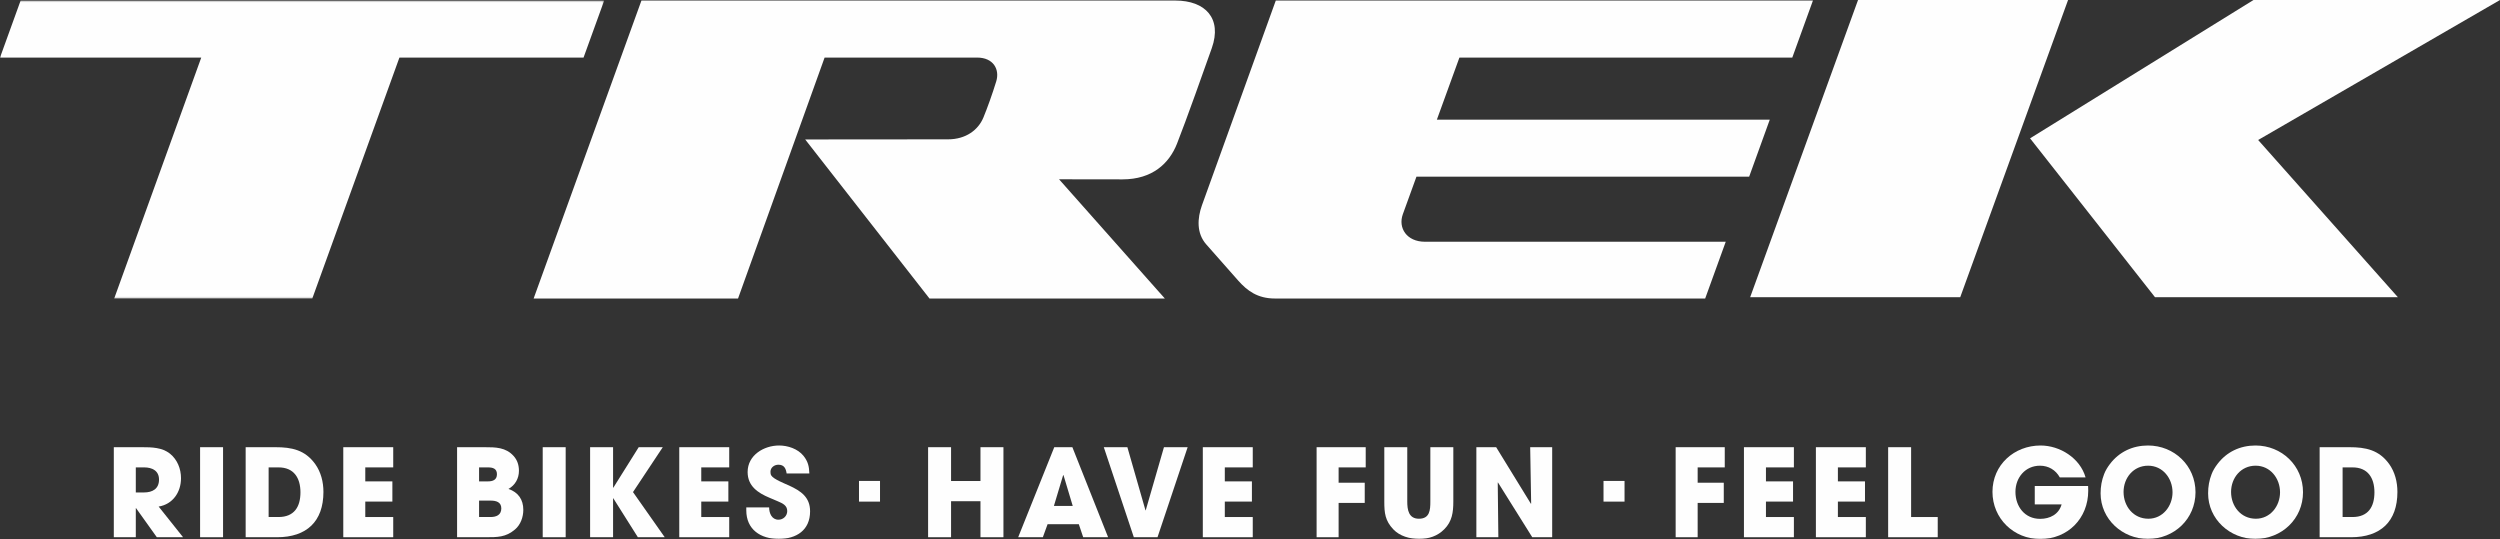 <?xml version="1.0" encoding="UTF-8"?>
<svg width="1447px" height="312px" viewBox="0 0 1447 312" version="1.1" xmlns="http://www.w3.org/2000/svg" xmlns:xlink="http://www.w3.org/1999/xlink">
    <rect x="0" y="0" width="1447" height="312" fill="#333333" stroke="none"/>
    <!-- Generator: Sketch 54.1 (76490) - https://sketchapp.com -->
    <title>Group 39</title>
    <desc>Created with Sketch.</desc>
    <defs>
        <polygon id="path-1" points="0 0.32 349.705 0.32 349.705 172.784 0 172.784"></polygon>
        <polygon id="path-3" points="0 312 1446.496 312 1446.496 0.317 0 0.317"></polygon>
    </defs>
    <g id="Welcome" stroke="none" stroke-width="1" fill="none" fill-rule="evenodd">
        <g id="Artboard" transform="translate(-501, -609)">
            <g id="Group-39" transform="translate(501, 609)">
                <polygon id="Fill-1" fill="#FEFEFE" points="1075.436 0 1013 172 1134.589 172 1197 0"></polygon>
                <polygon id="Fill-2" fill="#FEFEFE" points="1304.329 0 1175 80.067 1247.297 172 1387.869 172 1307.017 81.029 1447 0"></polygon>
                <g id="Group-38">
                    <path d="M1037.378,33.324 L1049.323,0.319 L738.422,0.319 L695.702,118.777 C692.995,126.358 692.473,134.973 698.182,141.458 C700.08,143.664 713.989,159.373 716.816,162.565 C721.857,168.205 727.832,172.779 737.895,172.779 L986.955,172.779 L998.861,139.91 L824.791,139.925 C814.157,139.925 809.11,131.907 811.962,123.995 L819.846,102.245 L1012.418,102.245 L1024.348,69.255 L831.66,69.255 L844.71,33.324 L1037.378,33.324 Z" id="Fill-3" fill="#FEFEFE"></path>
                    <path d="M680.337,0.32 L371.263,0.32 L308.865,172.784 L427.174,172.784 L477.276,33.325 L565.548,33.325 C575.003,33.325 578.759,40.191 576.61,47.143 C574.44,54.246 571.403,62.69 569.198,68.004 C566.236,75.202 559.051,80.646 548.747,80.646 C538.454,80.646 466.043,80.716 466.043,80.716 L537.987,172.784 L674.206,172.784 L612.978,103.768 C612.978,103.768 637.346,103.819 649.698,103.819 C666.991,103.819 676.702,94.6 681.211,83.26 C686.332,70.326 697.69,38.361 701.391,27.841 C707.477,10.629 697.615,0.32 680.337,0.32" id="Fill-5" fill="#FEFEFE"></path>
                    <g id="Group-9">
                        <mask id="mask-2" fill="white">
                            <use xlink:href="#path-1"></use>
                        </mask>
                        <g id="Clip-8"></g>
                        <polygon id="Fill-7" fill="#FEFEFE" mask="url(#mask-2)" points="349.705 0.32 11.935 0.32 -0.001 33.325 116.486 33.325 66.093 172.784 180.752 172.784 231.185 33.325 337.759 33.325"></polygon>
                    </g>
                    <path d="M83.457,270.527 L78.602,270.527 L78.602,285.034 L83.316,285.034 C88.307,285.034 92.038,282.918 92.038,277.57 C92.038,272.428 88.031,270.527 83.457,270.527 L83.457,270.527 Z M90.773,310.947 L78.747,294.118 L78.602,294.118 L78.602,310.947 L65.873,310.947 L65.873,258.84 L82.332,258.84 C87.82,258.84 93.866,258.981 98.37,262.57 C102.658,266.024 104.767,271.372 104.767,276.796 C104.767,284.823 100.057,291.866 91.827,293.203 L105.962,310.947 L90.773,310.947 Z" id="Fill-10" fill="#FEFEFE"></path>
                    <mask id="mask-4" fill="white">
                        <use xlink:href="#path-3"></use>
                    </mask>
                    <g id="Clip-13"></g>
                    <polygon id="Fill-12" fill="#FEFEFE" mask="url(#mask-4)" points="115.813 310.944 129.105 310.944 129.105 258.838 115.813 258.838"></polygon>
                    <path d="M161.246,270.527 L155.482,270.527 L155.482,299.255 L161.176,299.255 C170.249,299.255 173.905,293.414 173.905,284.964 C173.905,276.655 170.109,270.527 161.246,270.527 M160.403,310.947 L142.186,310.947 L142.186,258.84 L159.418,258.84 C168.843,258.84 176.511,260.389 182.415,268.557 C185.795,273.272 187.201,278.977 187.201,284.753 C187.201,301.859 177.424,310.947 160.403,310.947" id="Fill-14" fill="#FEFEFE" mask="url(#mask-4)"></path>
                    <polygon id="Fill-15" fill="#FEFEFE" mask="url(#mask-4)" points="198.692 310.944 198.692 258.838 227.598 258.838 227.598 270.525 211.425 270.525 211.425 278.623 227.106 278.623 227.106 290.315 211.425 290.315 211.425 299.257 227.598 299.257 227.598 310.944"></polygon>
                    <path d="M283.971,289.75 L277.288,289.75 L277.288,299.256 L283.9,299.256 C287.204,299.256 290.157,298.13 290.157,294.254 C290.157,290.525 287.064,289.75 283.971,289.75 M282.424,270.528 L277.288,270.528 L277.288,278.626 L282.354,278.626 C285.236,278.626 287.631,277.782 287.631,274.469 C287.631,271.162 285.166,270.528 282.424,270.528 M298.105,306.439 C292.763,311.013 287.842,310.943 281.089,310.943 L264.559,310.943 L264.559,258.841 L280.597,258.841 C286.853,258.841 292.763,258.912 297.262,263.908 C299.446,266.301 300.36,269.262 300.36,272.499 C300.36,276.937 298.181,280.808 294.309,282.99 C300.008,284.96 302.891,289.187 302.891,295.099 C302.891,299.256 301.344,303.689 298.105,306.439" id="Fill-16" fill="#FEFEFE" mask="url(#mask-4)"></path>
                    <polygon id="Fill-17" fill="#FEFEFE" mask="url(#mask-4)" points="314.12 310.944 327.411 310.944 327.411 258.838 314.12 258.838"></polygon>
                    <polygon id="Fill-18" fill="#FEFEFE" mask="url(#mask-4)" points="369.193 310.944 354.983 288.415 354.848 288.415 354.848 310.944 341.552 310.944 341.552 258.838 354.848 258.838 354.848 282.287 354.983 282.287 369.685 258.838 383.614 258.838 366.376 284.821 384.739 310.944"></polygon>
                    <polygon id="Fill-19" fill="#FEFEFE" mask="url(#mask-4)" points="393.162 310.944 393.162 258.838 422.069 258.838 422.069 270.525 405.891 270.525 405.891 278.623 421.577 278.623 421.577 290.315 405.891 290.315 405.891 299.257 422.069 299.257 422.069 310.944"></polygon>
                    <path d="M450.731,311.931 C440.252,311.931 431.952,306.507 431.952,295.383 L431.952,293.694 L445.173,293.694 C445.173,297.072 446.724,300.807 450.591,300.807 C453.332,300.807 455.652,298.626 455.652,295.806 C455.652,292.428 452.84,291.302 450.098,290.105 C448.547,289.402 447,288.763 445.454,288.13 C438.7,285.315 432.725,281.369 432.725,273.201 C432.725,263.489 442.08,257.854 450.942,257.854 C456.003,257.854 461.702,259.754 465.006,263.766 C467.678,267.078 468.315,269.963 468.456,274.05 L455.3,274.05 C454.879,271.165 453.894,268.978 450.52,268.978 C448.2,268.978 445.946,270.597 445.946,273.065 C445.946,273.839 446.021,274.613 446.443,275.247 C447.703,277.358 454.527,280.032 456.706,281.022 C463.6,284.189 468.878,287.778 468.878,295.946 C468.878,306.859 460.999,311.931 450.731,311.931" id="Fill-20" fill="#FEFEFE" mask="url(#mask-4)"></path>
                    <polygon id="Fill-21" fill="#FEFEFE" mask="url(#mask-4)" points="497.187 290.335 509.353 290.335 509.353 278.367 497.187 278.367"></polygon>
                    <polygon id="Fill-22" fill="#FEFEFE" mask="url(#mask-4)" points="567.498 310.944 567.498 290.104 550.476 290.104 550.476 310.944 537.185 310.944 537.185 258.838 550.476 258.838 550.476 278.412 567.498 278.412 567.498 258.838 580.789 258.838 580.789 310.944"></polygon>
                    <path d="M615.557,275.034 L615.487,275.034 L615.346,275.034 L609.999,292.848 L620.9,292.848 L615.557,275.034 Z M626.95,310.944 L624.42,303.409 L606.343,303.409 L603.602,310.944 L589.322,310.944 L610.21,258.838 L620.689,258.838 L641.371,310.944 L626.95,310.944 Z" id="Fill-23" fill="#FEFEFE" mask="url(#mask-4)"></path>
                    <polygon id="Fill-24" fill="#FEFEFE" mask="url(#mask-4)" points="669.969 310.944 656.256 310.944 638.883 258.838 652.525 258.838 663.004 295.382 663.145 295.382 673.695 258.838 687.412 258.838"></polygon>
                    <polygon id="Fill-25" fill="#FEFEFE" mask="url(#mask-4)" points="696.188 310.944 696.188 258.838 725.095 258.838 725.095 270.525 708.917 270.525 708.917 278.623 724.603 278.623 724.603 290.315 708.917 290.315 708.917 299.257 725.095 299.257 725.095 310.944"></polygon>
                    <polygon id="Fill-26" fill="#FEFEFE" mask="url(#mask-4)" points="774.786 270.527 774.786 279.4 789.905 279.4 789.905 291.087 774.786 291.087 774.786 310.947 762.052 310.947 762.052 258.84 790.472 258.84 790.472 270.527"></polygon>
                    <path d="M835.974,306.298 C832.037,310.31 826.971,311.933 821.418,311.933 C816,311.933 810.235,310.38 806.434,306.369 C801.72,301.372 801.233,296.934 801.233,290.313 L801.233,258.841 L814.524,258.841 L814.524,290.313 C814.524,295.033 815.297,300.241 821.277,300.241 C827.533,300.241 827.885,295.245 827.885,290.313 L827.885,258.841 L841.181,258.841 L841.181,290.313 C841.181,296.511 840.473,301.794 835.974,306.298" id="Fill-27" fill="#FEFEFE" mask="url(#mask-4)"></path>
                    <polygon id="Fill-28" fill="#FEFEFE" mask="url(#mask-4)" points="886.868 310.944 867.034 279.261 866.893 279.327 867.245 310.944 854.516 310.944 854.516 258.838 865.98 258.838 886.094 291.582 886.235 291.441 885.673 258.838 898.401 258.838 898.401 310.944"></polygon>
                    <polygon id="Fill-29" fill="#FEFEFE" mask="url(#mask-4)" points="928.115 290.335 940.281 290.335 940.281 278.367 928.115 278.367"></polygon>
                    <polygon id="Fill-30" fill="#FEFEFE" mask="url(#mask-4)" points="982.601 270.527 982.601 279.4 997.72 279.4 997.72 291.087 982.601 291.087 982.601 310.947 969.867 310.947 969.867 258.84 998.287 258.84 998.287 270.527"></polygon>
                    <polygon id="Fill-31" fill="#FEFEFE" mask="url(#mask-4)" points="1009.396 310.944 1009.396 258.838 1038.303 258.838 1038.303 270.525 1022.13 270.525 1022.13 278.623 1037.811 278.623 1037.811 290.315 1022.13 290.315 1022.13 299.257 1038.303 299.257 1038.303 310.944"></polygon>
                    <polygon id="Fill-32" fill="#FEFEFE" mask="url(#mask-4)" points="1051.039 310.944 1051.039 258.838 1079.946 258.838 1079.946 270.525 1063.768 270.525 1063.768 278.623 1079.454 278.623 1079.454 290.315 1063.768 290.315 1063.768 299.257 1079.946 299.257 1079.946 310.944"></polygon>
                    <polygon id="Fill-33" fill="#FEFEFE" mask="url(#mask-4)" points="1092.861 310.944 1092.861 258.838 1106.152 258.838 1106.152 299.257 1121.557 299.257 1121.557 310.944"></polygon>
                    <path d="M1180.883,312 C1165.549,312 1153.242,300.102 1153.242,284.68 C1153.242,269.052 1165.83,257.858 1181.094,257.858 C1192.347,257.858 1203.956,265.177 1207.119,276.301 L1192.206,276.301 C1189.816,272.008 1185.669,269.545 1180.743,269.545 C1172.232,269.545 1166.538,276.441 1166.538,284.68 C1166.538,293.2 1171.951,300.313 1180.813,300.313 C1186.512,300.313 1191.644,297.709 1193.261,291.934 L1177.72,291.934 L1177.72,281.302 L1208.595,281.302 C1208.666,282.217 1208.666,283.132 1208.666,284.047 C1208.666,300.032 1196.851,312 1180.883,312" id="Fill-34" fill="#FEFEFE" mask="url(#mask-4)"></path>
                    <path d="M1243.327,269.543 C1234.816,269.543 1229.117,276.586 1229.117,284.749 C1229.117,293.058 1234.816,300.241 1243.468,300.241 C1251.838,300.241 1257.462,292.917 1257.462,284.96 C1257.462,276.867 1251.838,269.543 1243.327,269.543 M1243.187,311.933 C1228.485,311.933 1215.826,300.523 1215.826,285.528 C1215.826,281.653 1216.459,277.993 1217.865,274.399 C1218.638,272.358 1219.903,270.317 1221.244,268.558 C1226.587,261.516 1234.395,257.856 1243.257,257.856 C1258.451,257.856 1270.758,269.543 1270.758,284.895 C1270.758,300.311 1258.451,311.933 1243.187,311.933" id="Fill-35" fill="#FEFEFE" mask="url(#mask-4)"></path>
                    <path d="M1305.553,269.543 C1297.042,269.543 1291.343,276.586 1291.343,284.749 C1291.343,293.058 1297.042,300.241 1305.693,300.241 C1314.064,300.241 1319.687,292.917 1319.687,284.96 C1319.687,276.867 1314.064,269.543 1305.553,269.543 M1305.412,311.933 C1290.71,311.933 1278.052,300.523 1278.052,285.528 C1278.052,281.653 1278.684,277.993 1280.09,274.399 C1280.864,272.358 1282.129,270.317 1283.47,268.558 C1288.812,261.516 1296.62,257.856 1305.482,257.856 C1320.676,257.856 1332.983,269.543 1332.983,284.895 C1332.983,300.311 1320.676,311.933 1305.412,311.933" id="Fill-36" fill="#FEFEFE" mask="url(#mask-4)"></path>
                    <path d="M1361.665,270.527 L1355.901,270.527 L1355.901,299.255 L1361.595,299.255 C1370.668,299.255 1374.324,293.414 1374.324,284.964 C1374.324,276.655 1370.528,270.527 1361.665,270.527 M1360.822,310.947 L1342.605,310.947 L1342.605,258.84 L1359.838,258.84 C1369.262,258.84 1376.93,260.389 1382.835,268.557 C1386.214,273.272 1387.62,278.977 1387.62,284.753 C1387.62,301.859 1377.844,310.947 1360.822,310.947" id="Fill-37" fill="#FEFEFE" mask="url(#mask-4)"></path>
                </g>
            </g>
        </g>
    </g>
</svg>